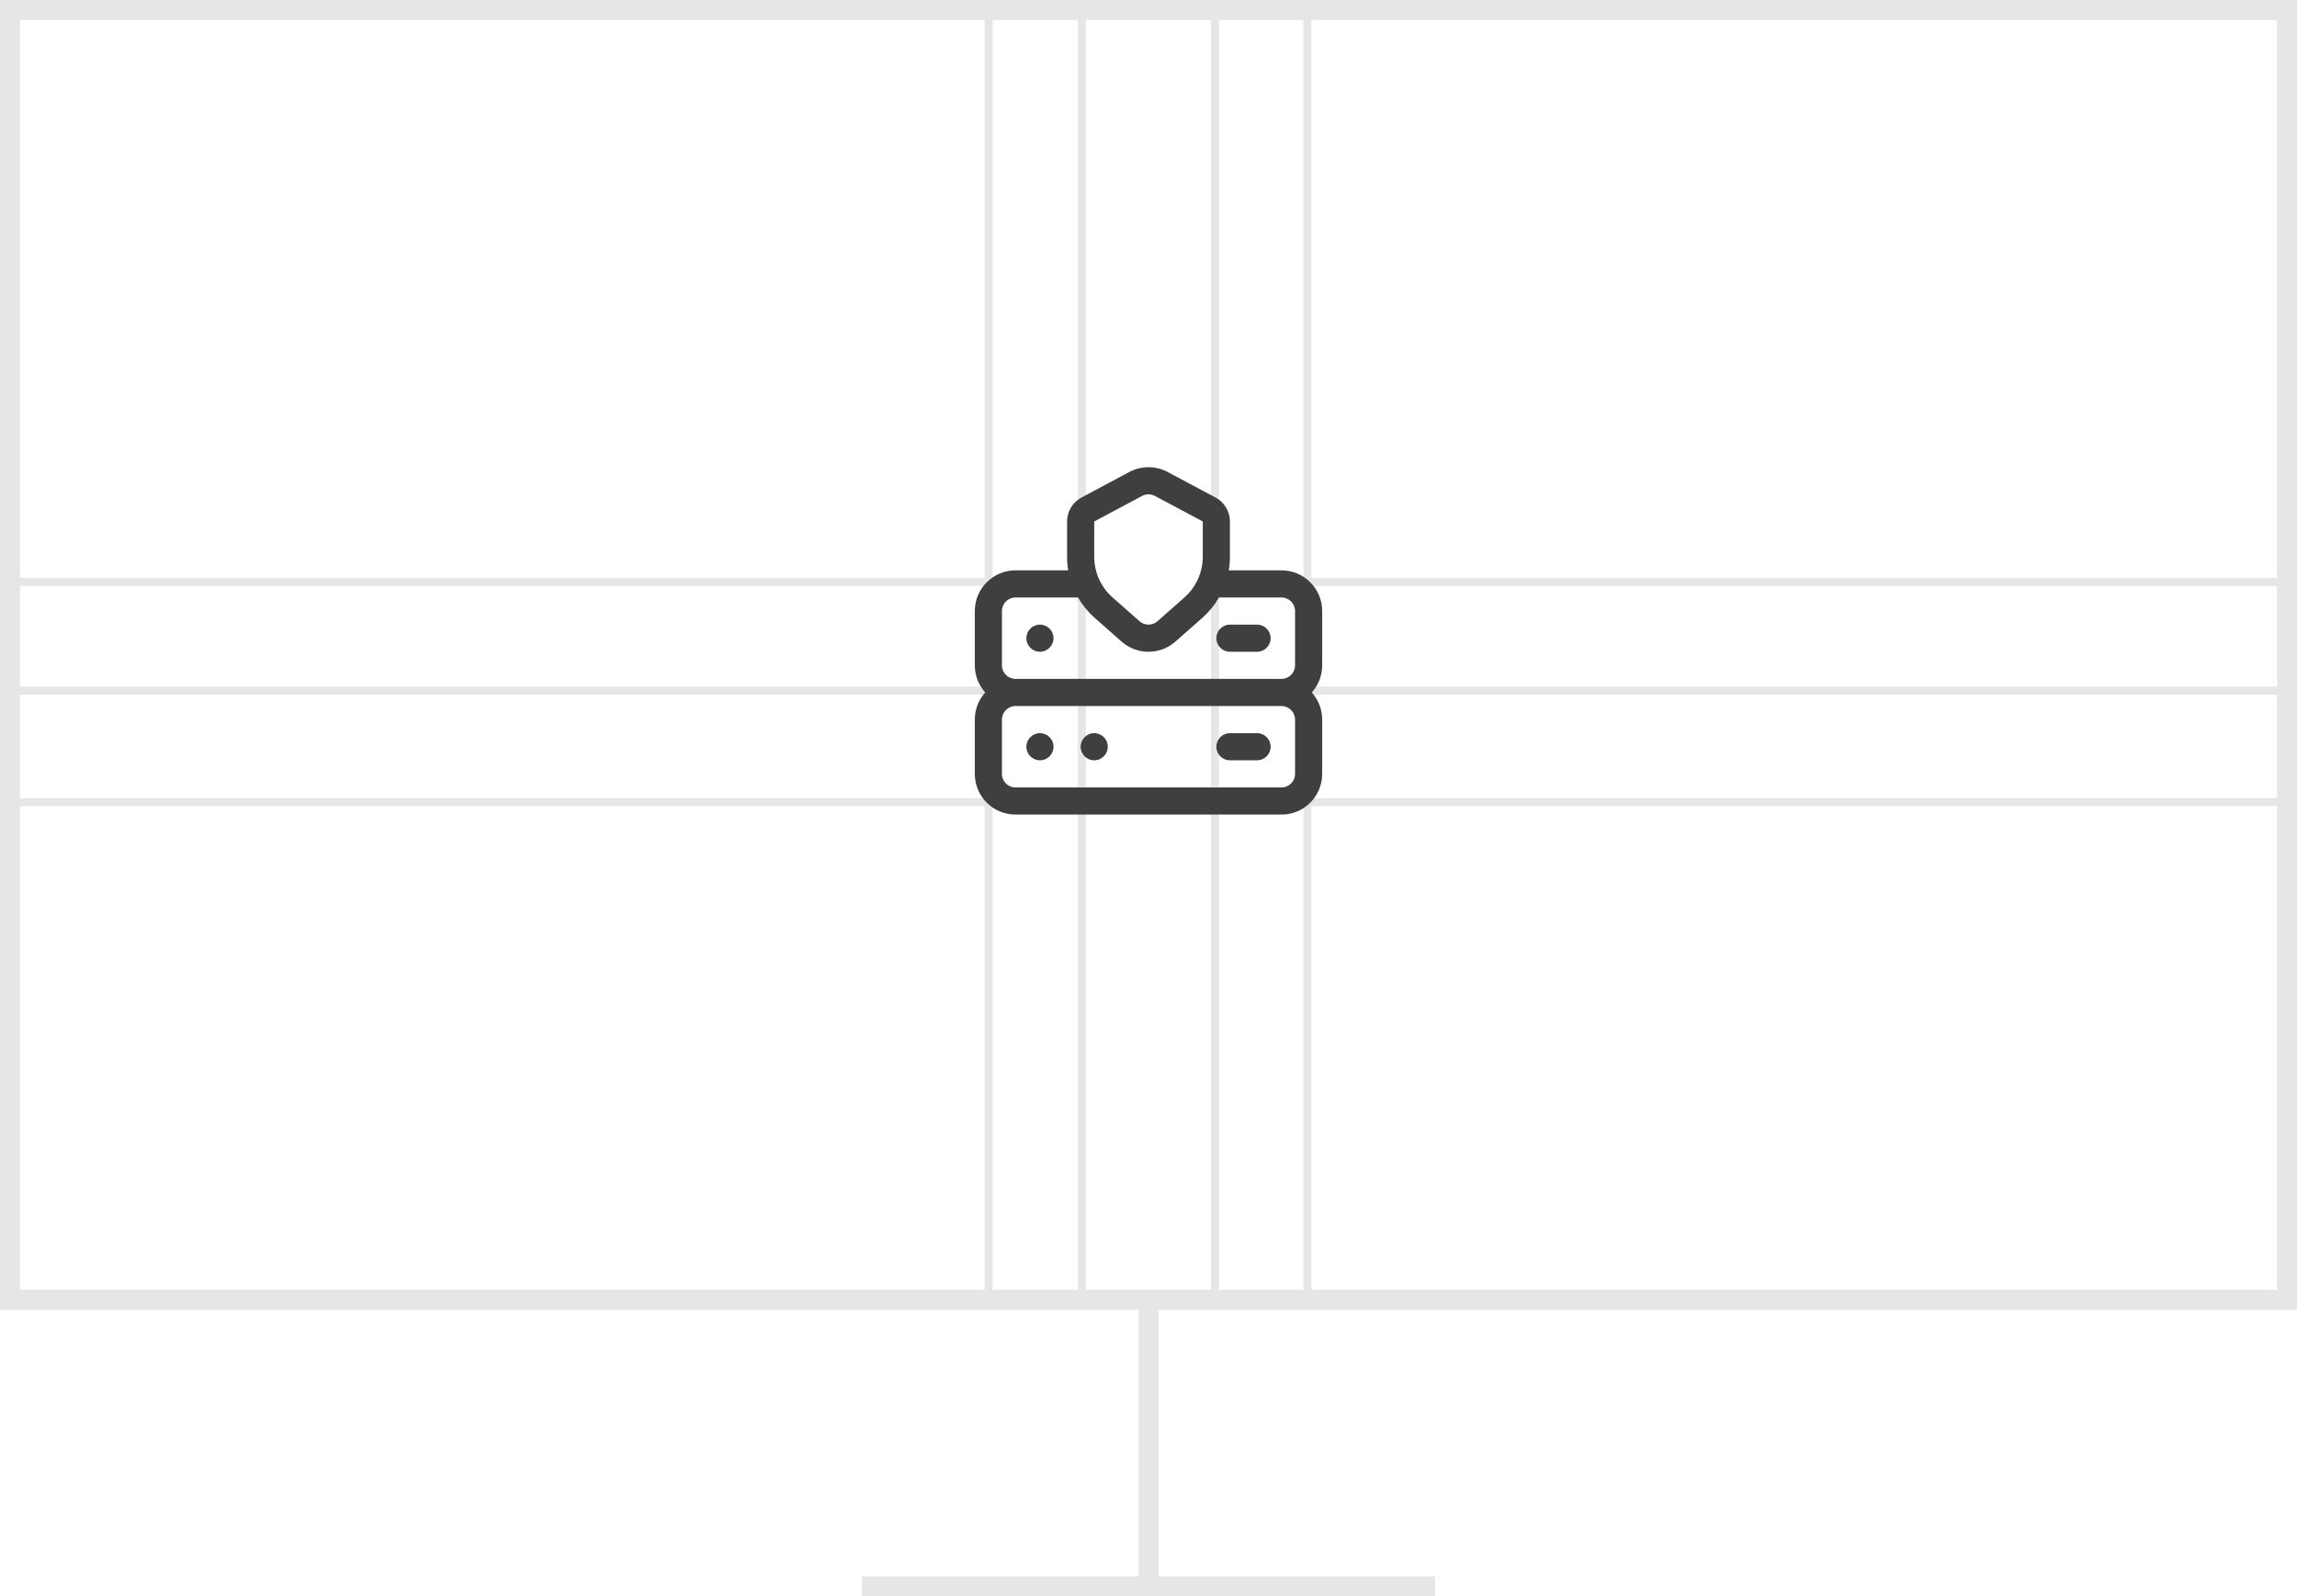 <?xml version="1.0" encoding="UTF-8"?>
<!DOCTYPE svg PUBLIC "-//W3C//DTD SVG 1.1//EN" "http://www.w3.org/Graphics/SVG/1.1/DTD/svg11.dtd">
<!-- Creator: CorelDRAW -->
<svg xmlns="http://www.w3.org/2000/svg" xml:space="preserve" width="202.847mm" height="140.968mm" version="1.1" style="shape-rendering:geometricPrecision; text-rendering:geometricPrecision; image-rendering:optimizeQuality; fill-rule:evenodd; clip-rule:evenodd"
viewBox="0 0 88090.4 61218.02"
 xmlns:xlink="http://www.w3.org/1999/xlink"
 xmlns:xodm="http://www.corel.com/coreldraw/odm/2003">
 <defs>
  <style type="text/css">
   <![CDATA[
    .str1 {stroke:#E6E6E6;stroke-width:306.42;stroke-miterlimit:22.926}
    .str0 {stroke:#E6E6E6;stroke-width:766.01;stroke-miterlimit:22.926}
    .fil0 {fill:none}
    .fil1 {fill:#3F3F3F;fill-rule:nonzero}
   ]]>
  </style>
 </defs>
 <g id="Warstwa_x0020_1">
  <line class="fil0 str0" x1="55036.59" y1="60835" x2="33053.73" y2= "60835" />
  <line class="fil0 str0" x1="44045.18" y1="49843.16" x2="44045.18" y2= "60835" />
  <rect class="fil0 str0" x="383.01" y="383.04" width="87324.37" height="49460.15"/>
  <line class="fil0 str1" x1="383.03" y1="30762.18" x2="87707.33" y2= "30762.18" />
  <line class="fil0 str1" x1="383.03" y1="22317.42" x2="41386.02" y2= "22317.42" />
  <line class="fil0 str1" x1="37914.29" y1="383.03" x2="37914.29" y2= "49843.16" />
  <line class="fil0 str1" x1="41489.81" y1="383.03" x2="41489.81" y2= "49843.16" />
  <line class="fil0 str1" x1="46592.43" y1="383.03" x2="46592.43" y2= "49843.16" />
  <line class="fil0 str1" x1="50143.63" y1="383.03" x2="50143.63" y2= "49843.16" />
  <line class="fil0 str1" x1="383.03" y1="26483.49" x2="87707.33" y2= "26483.49" />
  <line class="fil0 str1" x1="46704.39" y1="22317.42" x2="87707.38" y2= "22317.42" />
  <path class="fil1" d="M50706.18 23433.05c0,-860.98 -700.61,-1561.11 -1561.07,-1561.11l-285.58 0 -248.27 0 -1487.33 0c28.92,-170.8 43.86,-344.85 43.86,-520.52l0 -1353.1c0,-385.28 -211.66,-736.96 -551.57,-918.65l-1836.79 -979.67c-225,-119.64 -478.78,-183.26 -734.31,-183.26 -255.44,0 -509.22,63.62 -734.22,183.26l-1836.79 979.67c-339.9,181.7 -551.57,533.37 -551.57,918.65l0 1353.1c0,175.66 14.94,349.72 43.86,520.52l-1487.33 0 -266.95 0 -266.9 0c-860.46,0 -1561.07,700.13 -1561.07,1561.11l0 2081.54c0,399.27 151.26,764.18 398.75,1040.51 -247.49,276.85 -398.75,641.33 -398.75,1041.07l0 2081.5c0,860.98 700.61,1561.07 1561.07,1561.07l10199.86 0c860.46,0 1561.07,-700.09 1561.07,-1561.07l0 -2081.5c0,-399.75 -151.26,-764.23 -398.75,-1041.07 247.49,-276.33 398.75,-641.24 398.75,-1040.51l0 -2081.54zm-2094.92 -520.6l248.27 0 285.58 0c287.01,0 519.99,233.64 519.99,520.6l0 2081.54c0,287.01 -232.99,520.52 -519.99,520.52l-10199.86 0c-287.01,0 -520.56,-233.51 -520.56,-520.52l0 -2081.54c0,-286.97 233.55,-520.6 520.56,-520.6l266.9 0 266.95 0 1862.28 0c167.76,290.4 382.85,555 639.85,781.38l1031.39 910.1c285.4,251.7 652.1,390.19 1032.52,390.19 380.51,0 747.2,-138.49 1032.61,-390.19l1031.82 -910.1c256.83,-226.38 471.83,-490.99 639.51,-781.38l1862.19 0zm-6647.1 -2914.64l1836.79 -979.67c75.35,-40.04 157.64,-60.32 244.19,-60.32 86.64,0 168.93,20.28 244.28,60.32l1837.31 980.19 0 1353.1c0,596.99 -257.09,1166.14 -705.47,1561.63l-1032.43 910.58c-94.58,83.42 -217,129.98 -343.68,129.98 -126.59,0 -249.01,-46.55 -344.2,-129.98l-1031.35 -910.1c-448.86,-395.45 -706.04,-964.64 -706.04,-1562.11l0.61 -1353.62zm-1561.59 4475.71c0,-287.01 -232.94,-519.91 -520.52,-519.91 -287.53,0 -520.56,232.9 -520.56,519.91 0,287.53 233.03,520.6 520.56,520.6 287.57,0 520.52,-233.07 520.52,-520.6zm2081.5 4163.17c0,-287.57 -232.9,-520.52 -520.52,-520.52 -287.44,0 -520.47,232.94 -520.47,520.52 0,287.49 233.03,520.56 520.47,520.56 287.62,0 520.52,-233.07 520.52,-520.56zm-2081.5 0c0,-287.57 -232.94,-520.52 -520.52,-520.52 -287.53,0 -520.56,232.94 -520.56,520.52 0,287.49 233.03,520.56 520.56,520.56 287.57,0 520.52,-233.07 520.52,-520.56zm6765.22 -3642.57l1040.51 0c287.53,0 520.56,-233.07 520.56,-520.6 0,-287.53 -233.03,-520.52 -520.56,-520.52l-1040.51 0.61c-287.44,0 -520.52,232.38 -520.52,519.91 0,287.53 233.07,520.6 520.52,520.6zm1040.51 3122.05l-1040.51 0c-287.44,0 -520.52,232.94 -520.52,520.52 0,287.49 233.07,520.56 520.52,520.56l1040.51 0c287.53,0 520.56,-233.07 520.56,-520.56 0,-287.57 -233.03,-520.52 -520.56,-520.52zm1456.8 1561.5c0,287.01 -232.99,520.56 -519.99,520.56l-10199.86 0c-287.01,0 -520.56,-233.55 -520.56,-520.56l0 -2081.5c0,-287.01 233.55,-520.52 520.56,-520.52l10199.86 0c287.01,0 519.99,233.51 519.99,520.52l0 2081.5z"/>
 </g>
</svg>
